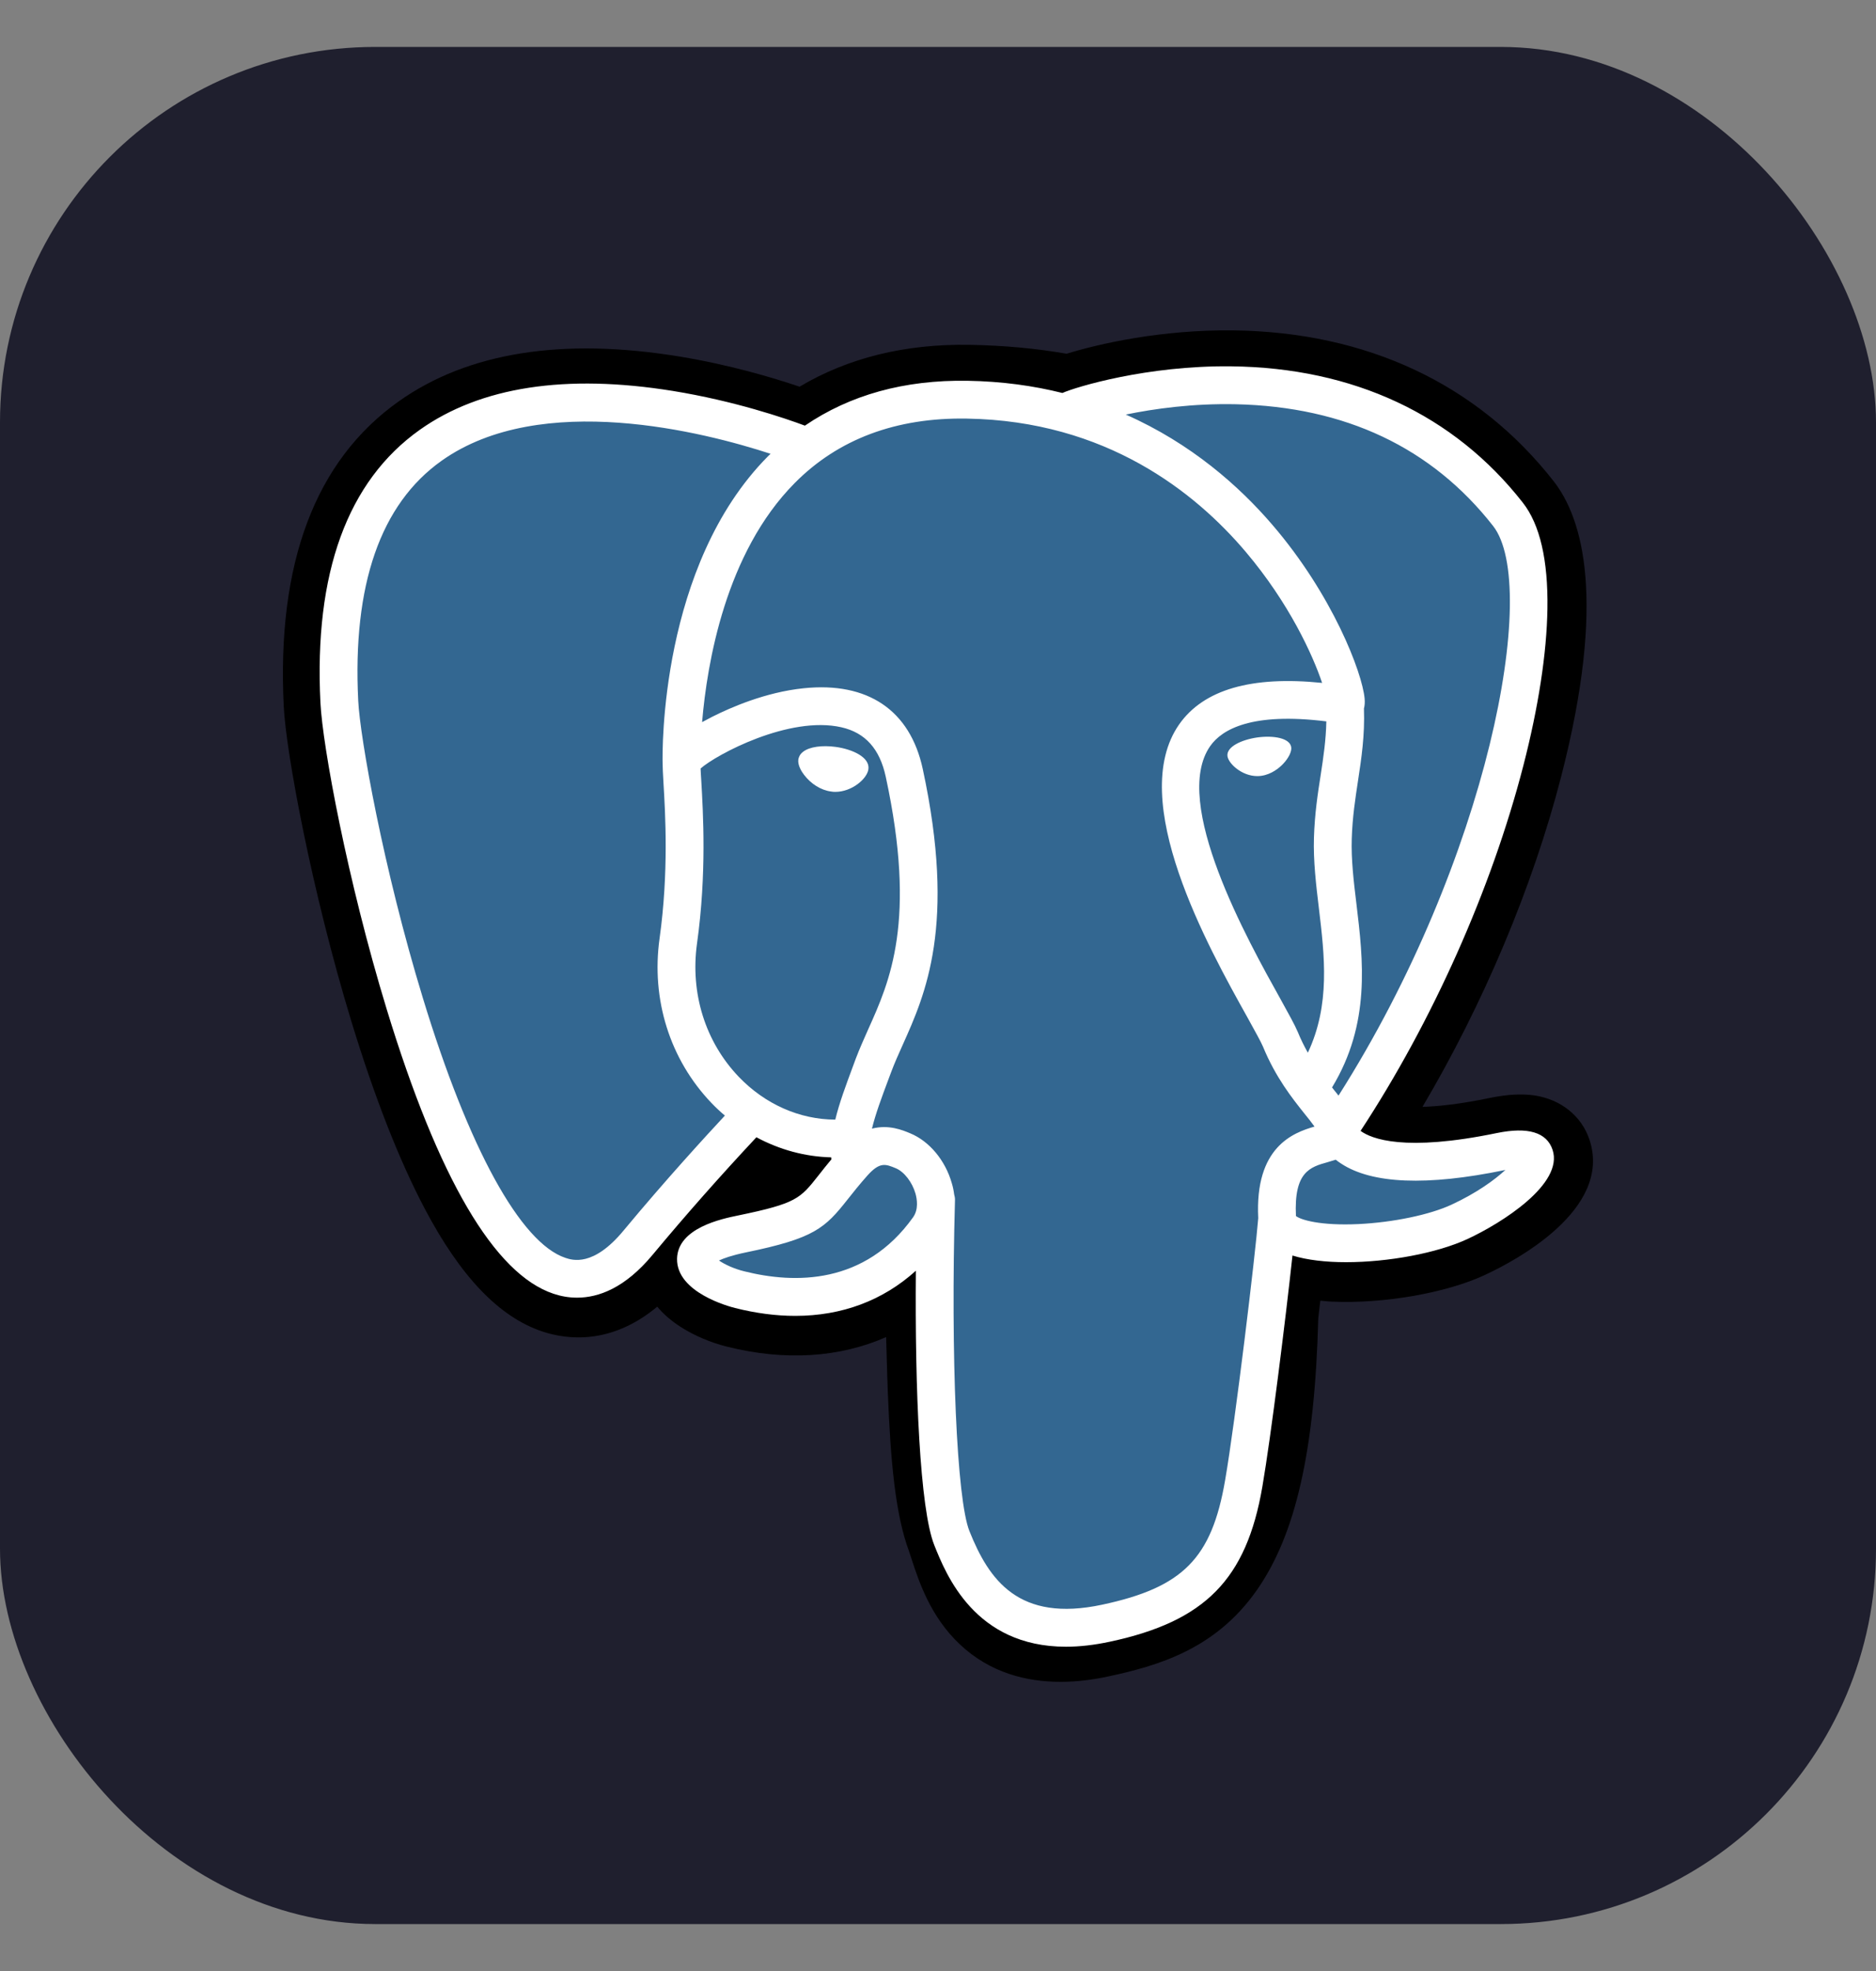 <svg width="20" height="21" viewBox="0 0 20 21" fill="none" xmlns="http://www.w3.org/2000/svg">
<rect x="0" y="0" width="20" height="21" fill="#808080" stroke="none"/>
<rect y="0.5" width="20" height="20" rx="4" fill="#1F1F2E"/>
<g clip-path="url(#clip0_164_1252)">
<path d="M16.946 12.145C16.862 11.891 16.642 11.714 16.358 11.671C16.223 11.652 16.07 11.66 15.888 11.697C15.571 11.763 15.336 11.788 15.165 11.793C15.812 10.7 16.339 9.453 16.642 8.28C17.132 6.383 16.87 5.519 16.564 5.128C15.754 4.093 14.573 3.537 13.147 3.52C12.387 3.511 11.72 3.661 11.371 3.769C11.047 3.712 10.699 3.68 10.333 3.674C9.647 3.663 9.041 3.813 8.524 4.12C8.237 4.023 7.777 3.886 7.246 3.799C5.997 3.594 4.99 3.754 4.254 4.274C3.362 4.904 2.949 5.998 3.025 7.527C3.049 8.012 3.321 9.489 3.748 10.889C3.994 11.694 4.256 12.362 4.527 12.876C4.911 13.604 5.322 14.033 5.784 14.187C6.043 14.273 6.513 14.333 7.007 13.922C7.07 13.998 7.154 14.073 7.265 14.143C7.406 14.232 7.578 14.305 7.75 14.348C8.37 14.503 8.951 14.464 9.447 14.246C9.45 14.335 9.452 14.419 9.454 14.492C9.457 14.61 9.461 14.725 9.465 14.833C9.494 15.565 9.544 16.133 9.692 16.531C9.7 16.553 9.711 16.587 9.722 16.622C9.796 16.847 9.919 17.224 10.232 17.519C10.556 17.825 10.947 17.919 11.306 17.919C11.486 17.919 11.658 17.895 11.809 17.863C12.346 17.748 12.956 17.573 13.397 16.945C13.814 16.351 14.017 15.456 14.054 14.047C14.059 14.007 14.063 13.969 14.067 13.932L14.076 13.858L14.174 13.867L14.199 13.868C14.746 13.893 15.415 13.777 15.826 13.586C16.151 13.436 17.191 12.887 16.946 12.145Z" fill="black"/>
<path d="M16.011 12.29C14.384 12.625 14.272 12.074 14.272 12.074C15.989 9.526 16.707 6.292 16.088 5.5C14.398 3.341 11.472 4.362 11.424 4.389L11.408 4.392C11.086 4.325 10.727 4.285 10.323 4.278C9.587 4.266 9.029 4.471 8.605 4.793C8.605 4.793 3.386 2.643 3.629 7.497C3.68 8.529 5.109 15.31 6.813 13.262C7.435 12.513 8.037 11.88 8.037 11.88C8.336 12.078 8.694 12.18 9.069 12.143L9.098 12.118C9.089 12.211 9.093 12.302 9.11 12.41C8.671 12.9 8.8 12.986 7.922 13.167C7.034 13.35 7.556 13.676 7.896 13.761C8.309 13.864 9.264 14.01 9.91 13.107L9.884 13.21C10.056 13.348 10.177 14.106 10.156 14.793C10.136 15.481 10.123 15.953 10.258 16.321C10.394 16.69 10.529 17.519 11.682 17.272C12.646 17.066 13.145 16.53 13.215 15.637C13.264 15.003 13.376 15.097 13.383 14.529L13.472 14.261C13.575 13.4 13.489 13.123 14.082 13.252L14.227 13.264C14.664 13.284 15.236 13.194 15.572 13.038C16.294 12.703 16.723 12.142 16.01 12.29H16.011Z" fill="#336791"/>
<path d="M8.91 7.958C8.764 7.938 8.631 7.957 8.564 8.008C8.526 8.036 8.515 8.069 8.511 8.092C8.503 8.153 8.545 8.22 8.571 8.254C8.645 8.352 8.752 8.419 8.859 8.433C8.874 8.436 8.89 8.437 8.905 8.437C9.082 8.437 9.244 8.298 9.258 8.196C9.276 8.069 9.09 7.983 8.91 7.958V7.958ZM13.766 7.962C13.752 7.862 13.574 7.834 13.405 7.857C13.236 7.881 13.072 7.957 13.086 8.057C13.097 8.135 13.238 8.269 13.404 8.269C13.418 8.269 13.433 8.268 13.447 8.266C13.558 8.25 13.64 8.18 13.679 8.139C13.738 8.077 13.772 8.007 13.766 7.962Z" fill="white"/>
<path d="M16.552 12.251C16.49 12.064 16.29 12.004 15.958 12.072C14.974 12.275 14.621 12.134 14.505 12.049C15.271 10.883 15.9 9.474 16.24 8.159C16.401 7.536 16.49 6.958 16.497 6.486C16.505 5.968 16.417 5.588 16.235 5.356C15.502 4.419 14.427 3.917 13.124 3.903C12.229 3.893 11.473 4.122 11.326 4.187C11.018 4.11 10.681 4.063 10.315 4.057C9.642 4.046 9.062 4.207 8.581 4.535C8.372 4.457 7.832 4.272 7.172 4.165C6.03 3.981 5.123 4.121 4.476 4.579C3.704 5.126 3.347 6.105 3.416 7.486C3.439 7.951 3.704 9.382 4.122 10.751C4.672 12.554 5.271 13.574 5.9 13.784C5.974 13.809 6.059 13.826 6.152 13.826C6.382 13.826 6.663 13.723 6.956 13.371C7.313 12.942 7.683 12.524 8.064 12.117C8.312 12.25 8.583 12.324 8.861 12.331C8.862 12.338 8.863 12.346 8.863 12.353C8.815 12.41 8.769 12.468 8.723 12.527C8.53 12.771 8.49 12.822 7.87 12.95C7.694 12.986 7.225 13.083 7.218 13.411C7.211 13.77 7.772 13.92 7.836 13.936C8.059 13.992 8.273 14.02 8.478 14.02C8.976 14.02 9.414 13.856 9.764 13.539C9.753 14.818 9.807 16.078 9.96 16.462C10.086 16.777 10.393 17.545 11.364 17.545C11.506 17.545 11.663 17.528 11.835 17.491C12.848 17.274 13.288 16.827 13.458 15.84C13.549 15.312 13.706 14.053 13.779 13.377C13.934 13.425 14.134 13.448 14.35 13.448C14.8 13.448 15.319 13.352 15.645 13.201C16.011 13.031 16.672 12.614 16.552 12.251ZM14.14 7.686C14.136 7.886 14.109 8.067 14.08 8.256C14.048 8.459 14.016 8.669 14.008 8.924C14 9.172 14.031 9.431 14.061 9.68C14.121 10.184 14.184 10.704 13.943 11.216C13.903 11.145 13.867 11.072 13.836 10.996C13.806 10.924 13.741 10.807 13.652 10.646C13.302 10.019 12.482 8.549 12.902 7.949C13.027 7.771 13.344 7.587 14.14 7.686ZM13.175 4.307C14.341 4.333 15.264 4.769 15.918 5.604C16.419 6.245 15.867 9.159 14.27 11.673C14.253 11.652 14.237 11.632 14.221 11.612L14.201 11.586C14.614 10.905 14.533 10.23 14.461 9.632C14.431 9.387 14.404 9.155 14.411 8.937C14.418 8.706 14.449 8.508 14.478 8.317C14.514 8.081 14.551 7.837 14.541 7.549C14.549 7.519 14.552 7.483 14.548 7.441C14.522 7.165 14.207 6.339 13.565 5.592C13.214 5.183 12.701 4.726 12.002 4.417C12.303 4.355 12.714 4.297 13.175 4.307ZM6.646 13.113C6.324 13.501 6.101 13.426 6.028 13.402C5.55 13.243 4.996 12.234 4.508 10.633C4.085 9.249 3.838 7.857 3.819 7.466C3.757 6.232 4.056 5.371 4.708 4.909C5.769 4.156 7.514 4.606 8.215 4.835C8.205 4.845 8.194 4.854 8.185 4.864C7.034 6.026 7.061 8.011 7.064 8.132C7.064 8.179 7.068 8.245 7.073 8.337C7.093 8.67 7.13 9.292 7.032 9.996C6.94 10.649 7.142 11.289 7.585 11.752C7.63 11.799 7.678 11.844 7.728 11.886C7.531 12.098 7.102 12.564 6.646 13.113ZM7.876 11.473C7.519 11.1 7.357 10.582 7.431 10.051C7.535 9.308 7.496 8.661 7.476 8.313C7.473 8.264 7.47 8.221 7.469 8.188C7.637 8.039 8.416 7.622 8.971 7.749C9.225 7.807 9.379 7.979 9.443 8.276C9.775 9.813 9.487 10.454 9.255 10.969C9.208 11.075 9.163 11.175 9.124 11.278L9.094 11.359C9.019 11.561 8.948 11.75 8.905 11.929C8.525 11.928 8.156 11.765 7.876 11.473V11.473ZM7.934 13.545C7.823 13.518 7.723 13.47 7.665 13.43C7.714 13.407 7.801 13.375 7.951 13.344C8.681 13.194 8.793 13.088 9.039 12.776C9.096 12.704 9.16 12.623 9.248 12.524L9.248 12.524C9.38 12.377 9.441 12.402 9.55 12.447C9.639 12.484 9.725 12.595 9.76 12.717C9.776 12.775 9.795 12.884 9.734 12.97C9.22 13.689 8.472 13.68 7.934 13.545ZM11.751 17.097C10.859 17.288 10.543 16.833 10.335 16.313C10.2 15.977 10.134 14.462 10.181 12.788C10.182 12.766 10.178 12.745 10.172 12.724C10.167 12.684 10.159 12.645 10.147 12.606C10.078 12.363 9.908 12.159 9.704 12.075C9.623 12.041 9.475 11.979 9.296 12.025C9.334 11.868 9.4 11.691 9.472 11.499L9.502 11.419C9.536 11.328 9.578 11.234 9.623 11.134C9.865 10.595 10.197 9.858 9.837 8.191C9.702 7.567 9.251 7.262 8.568 7.333C8.158 7.375 7.784 7.541 7.597 7.635C7.557 7.656 7.52 7.675 7.485 7.694C7.538 7.066 7.735 5.89 8.472 5.147C8.936 4.678 9.555 4.447 10.308 4.46C11.792 4.484 12.744 5.246 13.281 5.88C13.744 6.427 13.995 6.978 14.095 7.276C13.342 7.199 12.831 7.347 12.571 7.718C12.007 8.525 12.88 10.09 13.3 10.842C13.376 10.98 13.443 11.1 13.464 11.15C13.6 11.481 13.777 11.702 13.906 11.864C13.946 11.913 13.984 11.961 14.014 12.003C13.786 12.069 13.376 12.22 13.414 12.979C13.384 13.36 13.17 15.142 13.061 15.771C12.918 16.603 12.612 16.913 11.751 17.097V17.097ZM15.475 12.835C15.242 12.943 14.853 13.024 14.482 13.042C14.073 13.061 13.865 12.996 13.816 12.956C13.793 12.483 13.969 12.434 14.155 12.382C14.184 12.373 14.213 12.365 14.24 12.356C14.258 12.37 14.276 12.384 14.297 12.397C14.626 12.614 15.212 12.638 16.04 12.467L16.049 12.465C15.937 12.569 15.746 12.709 15.475 12.835Z" fill="white"/>
</g>
<defs>
<clipPath id="clip0_164_1252">
<rect width="14" height="14.439" fill="white" transform="translate(3 3.5)"/>
</clipPath>
</defs>
</svg>
